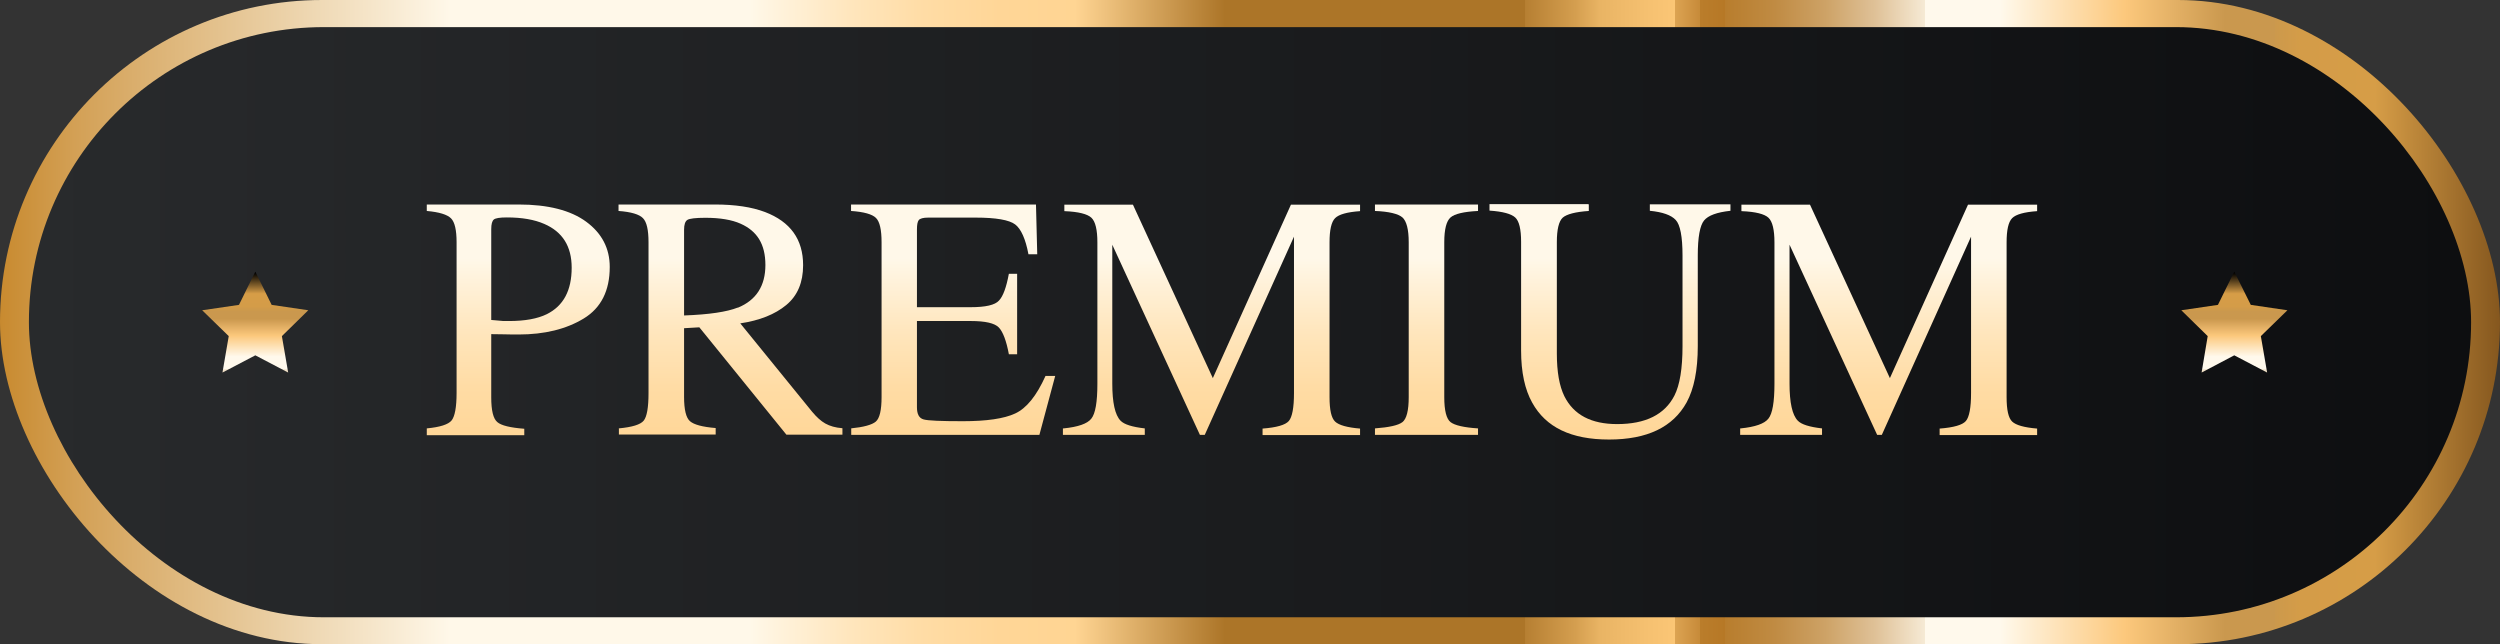 <?xml version="1.0" encoding="UTF-8"?>
<svg id="Layer_2" data-name="Layer 2" xmlns="http://www.w3.org/2000/svg" xmlns:xlink="http://www.w3.org/1999/xlink" viewBox="0 0 139.24 35.88">
  <rect x="0" y="0" width="139.24" height="35.88" fill="#333333" stroke="none"/>
  <defs>
    <style>
      .cls-1 {
        fill: url(#linear-gradient-2);
      }

      .cls-2 {
        fill: url(#linear-gradient-10);
      }

      .cls-3 {
        fill: url(#linear-gradient-4);
      }

      .cls-4 {
        fill: url(#linear-gradient-3);
      }

      .cls-5 {
        fill: url(#linear-gradient-5);
      }

      .cls-6 {
        fill: url(#linear-gradient-8);
      }

      .cls-7 {
        fill: url(#linear-gradient-7);
      }

      .cls-8 {
        fill: url(#linear-gradient-9);
      }

      .cls-9 {
        fill: url(#linear-gradient-11);
      }

      .cls-10 {
        fill: url(#linear-gradient-6);
      }

      .cls-11 {
        fill: url(#linear-gradient);
      }
    </style>
    <linearGradient id="linear-gradient" x1="0" y1="17.94" x2="139.24" y2="17.94" gradientUnits="userSpaceOnUse">
      <stop offset="0" stop-color="#c88a2f"/>
      <stop offset=".03" stop-color="#d3a055"/>
      <stop offset=".11" stop-color="#eacfa4"/>
      <stop offset=".16" stop-color="#f9ecd5"/>
      <stop offset=".18" stop-color="#fff8e9"/>
      <stop offset=".3" stop-color="#fff8e9"/>
      <stop offset=".31" stop-color="#fff3dd"/>
      <stop offset=".34" stop-color="#ffe6bd"/>
      <stop offset=".37" stop-color="#ffdca5"/>
      <stop offset=".4" stop-color="#ffd697"/>
      <stop offset=".43" stop-color="#ffd593"/>
      <stop offset=".49" stop-color="#ac7528"/>
      <stop offset=".61" stop-color="#ac7528"/>
      <stop offset=".61" stop-color="#b67f32"/>
      <stop offset=".63" stop-color="#d49e4f"/>
      <stop offset=".64" stop-color="#e9b464"/>
      <stop offset=".66" stop-color="#f6c171"/>
      <stop offset=".67" stop-color="#fbc676"/>
      <stop offset=".67" stop-color="#f9c474"/>
      <stop offset=".67" stop-color="#dca352"/>
      <stop offset=".68" stop-color="#c78b39"/>
      <stop offset=".68" stop-color="#ba7d2b"/>
      <stop offset=".69" stop-color="#b67826"/>
      <stop offset=".69" stop-color="#b87d2d"/>
      <stop offset=".71" stop-color="#c08b43"/>
      <stop offset=".73" stop-color="#cda266"/>
      <stop offset=".75" stop-color="#dfc197"/>
      <stop offset=".77" stop-color="#f6ead5"/>
      <stop offset=".77" stop-color="#fff9ec"/>
      <stop offset=".8" stop-color="#fff9ec"/>
      <stop offset=".85" stop-color="#fcc87c"/>
      <stop offset=".89" stop-color="#ca984e"/>
      <stop offset=".91" stop-color="#ca984e"/>
      <stop offset=".91" stop-color="#cc994c"/>
      <stop offset=".92" stop-color="#d49c48"/>
      <stop offset=".95" stop-color="#d69d47"/>
      <stop offset="1" stop-color="#85571e"/>
    </linearGradient>
    <linearGradient id="linear-gradient-2" x1="1.61" y1="17.94" x2="137.63" y2="17.94" gradientUnits="userSpaceOnUse">
      <stop offset="0" stop-color="#282a2c"/>
      <stop offset="1" stop-color="#0d0e10"/>
    </linearGradient>
    <linearGradient id="linear-gradient-3" x1="28.86" y1="-16.13" x2="28.86" y2="85.61" xlink:href="#linear-gradient"/>
    <linearGradient id="linear-gradient-4" x1="40.69" y1="-16.13" x2="40.69" y2="85.61" xlink:href="#linear-gradient"/>
    <linearGradient id="linear-gradient-5" x1="53.08" y1="-16.13" x2="53.08" y2="85.61" xlink:href="#linear-gradient"/>
    <linearGradient id="linear-gradient-6" x1="67.5" y1="-16.13" x2="67.5" y2="85.61" xlink:href="#linear-gradient"/>
    <linearGradient id="linear-gradient-7" x1="79.45" y1="-16.13" x2="79.45" y2="85.61" xlink:href="#linear-gradient"/>
    <linearGradient id="linear-gradient-8" x1="89.69" y1="-16.13" x2="89.69" y2="85.61" xlink:href="#linear-gradient"/>
    <linearGradient id="linear-gradient-9" x1="105.21" y1="-16.13" x2="105.21" y2="85.61" xlink:href="#linear-gradient"/>
    <linearGradient id="linear-gradient-10" x1="14.22" y1="15.19" x2="14.22" y2="38.57" gradientUnits="userSpaceOnUse">
      <stop offset="0" stop-color="#000"/>
      <stop offset=".05" stop-color="#d69d47"/>
      <stop offset=".08" stop-color="#d49c48"/>
      <stop offset=".09" stop-color="#cc994c"/>
      <stop offset=".09" stop-color="#ca984e"/>
      <stop offset=".11" stop-color="#ca984e"/>
      <stop offset=".15" stop-color="#fcc87c"/>
      <stop offset=".2" stop-color="#fff9ec"/>
      <stop offset=".23" stop-color="#fff9ec"/>
      <stop offset=".23" stop-color="#f6ead5"/>
      <stop offset=".25" stop-color="#dfc197"/>
      <stop offset=".27" stop-color="#cda266"/>
      <stop offset=".29" stop-color="#c08b43"/>
      <stop offset=".31" stop-color="#b87d2d"/>
      <stop offset=".31" stop-color="#b67826"/>
      <stop offset=".33" stop-color="#ba7d2b"/>
      <stop offset=".36" stop-color="#c78b39"/>
      <stop offset=".38" stop-color="#dca352"/>
      <stop offset=".41" stop-color="#f9c474"/>
      <stop offset=".41" stop-color="#fbc676"/>
      <stop offset=".43" stop-color="#f6c171"/>
      <stop offset=".46" stop-color="#e9b464"/>
      <stop offset=".48" stop-color="#d49e4f"/>
      <stop offset=".5" stop-color="#b67f32"/>
      <stop offset=".51" stop-color="#ac7528"/>
      <stop offset=".57" stop-color="#ffd593"/>
      <stop offset=".6" stop-color="#ffd697"/>
      <stop offset=".63" stop-color="#ffdca5"/>
      <stop offset=".66" stop-color="#ffe6bd"/>
      <stop offset=".69" stop-color="#fff3dd"/>
      <stop offset=".7" stop-color="#fff8e9"/>
      <stop offset=".82" stop-color="#fff8e9"/>
      <stop offset=".84" stop-color="#f9ecd5"/>
      <stop offset=".89" stop-color="#eacfa4"/>
      <stop offset=".97" stop-color="#d3a055"/>
      <stop offset="1" stop-color="#c88a2f"/>
    </linearGradient>
    <linearGradient id="linear-gradient-11" x1="124.44" x2="124.44" xlink:href="#linear-gradient-10"/>
  </defs>
  <g id="Layer_1-2" data-name="Layer 1">
    <rect class="cls-11" x="0" y="0" width="139.24" height="35.88" rx="17.94" ry="17.94"/>
    <rect class="cls-1" x="1.61" y="1.51" width="136.02" height="32.87" rx="16.43" ry="16.43"/>
    <g>
      <path class="cls-4" d="M23.77,23.86c.74-.07,1.2-.22,1.38-.44.18-.22.28-.73.28-1.53v-8.4c0-.67-.1-1.12-.31-1.33-.21-.21-.66-.35-1.35-.41v-.36h5.11c1.64,0,2.9.32,3.77.96.87.64,1.31,1.48,1.31,2.52,0,1.32-.48,2.28-1.45,2.87-.97.59-2.18.89-3.63.89-.21,0-.48,0-.8-.01-.33,0-.57-.01-.72-.01v3.52c0,.73.11,1.19.34,1.38.22.19.72.31,1.5.37v.36h-5.43v-.36ZM30.31,12.47c-.55-.24-1.24-.36-2.08-.36-.4,0-.64.04-.73.12-.09.08-.14.25-.14.53v5.06c.35.03.57.05.68.06.11,0,.21,0,.31,0,.89,0,1.59-.13,2.1-.38.93-.46,1.39-1.32,1.39-2.59,0-1.19-.51-2-1.53-2.44Z"/>
      <path class="cls-3" d="M34.46,23.86c.75-.07,1.21-.21,1.39-.43s.27-.73.27-1.54v-8.4c0-.68-.1-1.13-.31-1.34-.2-.21-.66-.35-1.36-.4v-.36h5.37c1.12,0,2.05.14,2.79.42,1.41.54,2.12,1.52,2.12,2.96,0,.96-.31,1.7-.94,2.22-.63.52-1.48.86-2.56,1.02l4,4.92c.25.3.49.52.74.66.25.14.56.23.95.26v.36h-3.12l-4.85-5.98-.85.05v3.82c0,.72.11,1.17.33,1.36.22.19.69.32,1.43.38v.36h-5.39v-.36ZM41.09,17.14c1.03-.42,1.54-1.22,1.54-2.38s-.46-1.89-1.38-2.3c-.49-.22-1.15-.33-1.96-.33-.55,0-.89.04-1.01.12-.12.08-.18.26-.18.55v4.77c1.39-.05,2.39-.2,2.99-.44Z"/>
      <path class="cls-5" d="M47.39,23.86c.71-.07,1.18-.2,1.39-.38.21-.18.32-.63.32-1.36v-8.63c0-.69-.1-1.14-.31-1.35-.21-.21-.67-.34-1.39-.39v-.36h10.3l.07,2.77h-.49c-.16-.85-.41-1.41-.74-1.66-.33-.25-1.06-.38-2.2-.38h-2.64c-.28,0-.46.05-.53.14-.07.09-.1.26-.1.52v4.33h2.99c.83,0,1.36-.12,1.58-.37.23-.24.41-.74.55-1.49h.46v4.48h-.46c-.14-.75-.33-1.25-.56-1.49-.23-.24-.75-.36-1.57-.36h-2.99v4.8c0,.39.12.61.37.68.24.07.97.1,2.19.1,1.31,0,2.29-.14,2.91-.43.63-.29,1.19-.98,1.69-2.09h.54l-.88,3.28h-10.48v-.36Z"/>
      <path class="cls-10" d="M59.24,23.86c.8-.08,1.32-.26,1.54-.54.23-.28.34-.93.34-1.95v-7.87c0-.7-.11-1.16-.33-1.37-.22-.21-.72-.34-1.51-.37v-.36h3.82l4.45,9.66,4.35-9.66h3.85v.36c-.72.05-1.18.18-1.39.39-.21.21-.31.66-.31,1.35v8.62c0,.71.1,1.16.31,1.36.21.2.67.33,1.39.39v.36h-5.43v-.36c.78-.06,1.27-.2,1.46-.42.19-.22.29-.74.29-1.56v-8.71l-4.97,11.04h-.27l-4.88-10.59v7.73c0,1.06.15,1.75.46,2.07.2.21.65.35,1.35.43v.36h-4.56v-.36Z"/>
      <path class="cls-7" d="M76.58,23.86c.79-.06,1.3-.17,1.53-.35.23-.18.35-.64.35-1.39v-8.63c0-.71-.12-1.17-.35-1.38-.23-.2-.75-.33-1.53-.36v-.36h5.74v.36c-.79.04-1.3.16-1.53.36-.23.2-.35.66-.35,1.38v8.63c0,.75.12,1.21.35,1.39.23.18.75.3,1.53.35v.36h-5.74v-.36Z"/>
      <path class="cls-6" d="M88.49,11.39v.36c-.75.05-1.23.18-1.45.37-.22.2-.33.66-.33,1.37v6.2c0,1.02.14,1.81.42,2.38.52,1.04,1.5,1.55,2.94,1.55,1.58,0,2.65-.53,3.19-1.59.3-.59.45-1.51.45-2.75v-5.05c0-1.05-.13-1.72-.38-1.98-.25-.27-.73-.44-1.44-.51v-.36h4.49v.36c-.75.08-1.24.26-1.47.54-.23.28-.35.93-.35,1.95v5.05c0,1.34-.21,2.38-.62,3.13-.76,1.38-2.2,2.07-4.32,2.07s-3.52-.68-4.28-2.05c-.41-.73-.62-1.7-.62-2.9v-6.06c0-.71-.11-1.16-.33-1.36-.22-.2-.69-.33-1.43-.38v-.36h5.5Z"/>
      <path class="cls-8" d="M96.95,23.86c.8-.08,1.32-.26,1.54-.54.23-.28.34-.93.34-1.95v-7.87c0-.7-.11-1.16-.33-1.37-.22-.21-.72-.34-1.51-.37v-.36h3.82l4.45,9.66,4.35-9.66h3.85v.36c-.72.05-1.18.18-1.39.39-.21.21-.31.66-.31,1.35v8.62c0,.71.1,1.16.31,1.36.21.2.67.33,1.39.39v.36h-5.43v-.36c.78-.06,1.27-.2,1.46-.42.19-.22.29-.74.29-1.56v-8.71l-4.97,11.04h-.26l-4.88-10.59v7.73c0,1.06.15,1.75.46,2.07.2.21.65.35,1.35.43v.36h-4.56v-.36Z"/>
    </g>
    <polygon class="cls-2" points="14.22 15.13 15.13 16.98 17.17 17.28 15.7 18.72 16.05 20.75 14.22 19.79 12.39 20.75 12.74 18.72 11.26 17.28 13.31 16.98 14.22 15.13"/>
    <polygon class="cls-9" points="124.44 15.13 125.36 16.98 127.4 17.28 125.92 18.72 126.27 20.75 124.44 19.79 122.62 20.75 122.96 18.72 121.49 17.28 123.53 16.98 124.44 15.13"/>
  </g>
</svg>